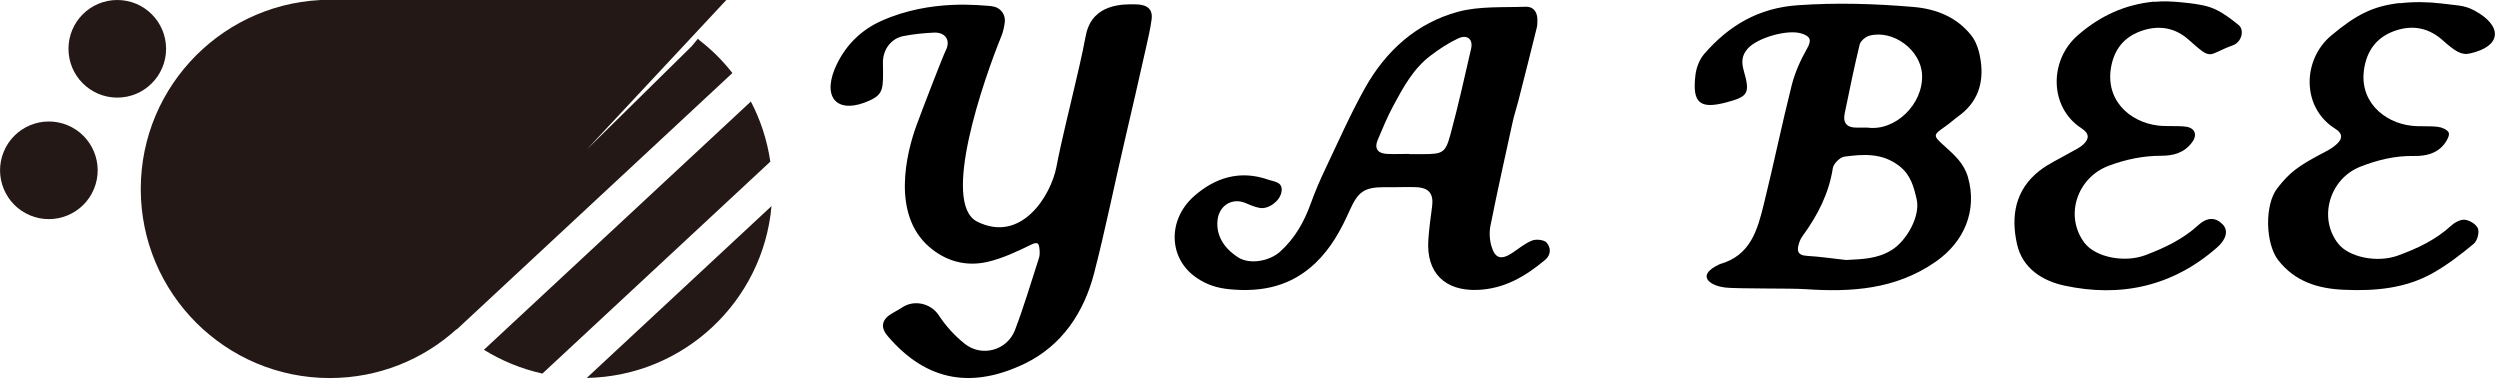 <svg width="230" height="35" viewBox="0 0 230 35" fill="none" xmlns="http://www.w3.org/2000/svg">
<g clip-path="url(#clip0_7_717)">
<path d="M69.08 9.34L44.52 32.18C46.15 33.19 47.97 33.94 49.9 34.37L70.87 14.87C70.58 12.9 69.97 11.04 69.08 9.34Z" fill="#231815"/>
<path d="M53.98 34.77C62.91 34.61 70.2 27.72 70.98 18.96L53.98 34.77Z" fill="#231815"/>
<path d="M64.28 3.62C64.28 3.62 64.23 3.58 64.21 3.56L63.63 4.26L53.99 13.75L63.8 3.24L66.84 -0.02H30.74C30.61 -0.02 30.47 -0.02 30.34 -0.02C20.74 -4.27291e-06 12.95 7.79 12.95 17.39C12.95 26.99 20.74 34.78 30.34 34.78C34.83 34.78 38.92 33.08 42 30.29C42 30.29 42.01 30.3 42.02 30.31L67.38 6.72C66.48 5.56 65.43 4.53 64.27 3.64L64.28 3.62Z" fill="#231815"/>
<path d="M10.79 8.98C13.27 8.98 15.28 6.97 15.28 4.49C15.28 2.01 13.27 0 10.79 0C8.31 0 6.3 2.01 6.3 4.49C6.3 6.97 8.31 8.98 10.79 8.98Z" fill="#231815"/>
<path d="M8.644 17.387C9.593 15.096 8.505 12.469 6.214 11.52C3.923 10.571 1.296 11.659 0.347 13.95C-0.602 16.241 0.486 18.868 2.777 19.817C5.068 20.766 7.695 19.678 8.644 17.387Z" fill="#231815"/>
<path d="M91.22 0.58C92.02 0.63 92.56 1.33 92.43 2.12C92.37 2.52 92.29 2.92 92.14 3.29C90.5 7.31 86.54 18.7 89.9 20.39C93.96 22.42 96.68 18 97.19 15.36C97.7 12.71 98.38 10.1 98.98 7.47C99.2 6.53 99.42 5.59 99.62 4.64C99.73 4.13 99.81 3.61 99.93 3.1C100.57 0.31 103.38 0.38 104.5 0.4C105.5 0.42 106.07 0.8 105.95 1.77C105.83 2.69 105.61 3.59 105.41 4.49C104.77 7.34 104.12 10.19 103.45 13.04C102.51 17.05 101.7 21.1 100.67 25.09C99.73 28.75 97.7 31.8 94.26 33.46C89.59 35.7 85.34 35.23 81.67 30.92C80.93 30.06 81.15 29.33 82.16 28.78C82.45 28.62 82.74 28.45 83.02 28.27C84.12 27.55 85.65 27.91 86.37 29.01C87.01 29.99 87.84 30.9 88.76 31.63C90.33 32.88 92.66 32.24 93.38 30.36C94.21 28.18 94.87 25.94 95.59 23.72C95.67 23.46 95.66 23.16 95.63 22.88C95.58 22.38 95.46 22.22 94.86 22.51C93.57 23.14 92.24 23.77 90.86 24.09C88.88 24.55 87.01 24.04 85.46 22.69C82.06 19.71 83.33 14.21 84.34 11.47C84.98 9.74 86.74 5.18 87.01 4.64C87.48 3.71 86.98 2.96 85.94 3C84.99 3.04 84.04 3.14 83.11 3.32C81.99 3.54 81.25 4.53 81.23 5.68C81.23 5.76 81.23 5.84 81.23 5.92C81.27 8.15 81.28 8.66 80.02 9.24C77.24 10.52 75.65 9.21 76.78 6.37C76.78 6.36 76.79 6.34 76.8 6.33C77.65 4.3 79.13 2.8 81.09 1.92C85.65 -0.12 90.26 0.51 91.21 0.56L91.22 0.58Z" fill="black"/>
<path d="M158.66 26.44C157.39 26.3 155.91 25.37 158.22 24.3C161.06 23.51 161.69 21.14 162.27 18.79C163.17 15.16 163.92 11.49 164.83 7.87C165.13 6.67 165.66 5.5 166.27 4.43C166.72 3.64 166.49 3.34 165.8 3.1C164.5 2.65 161.69 3.47 160.8 4.46C160.23 5.09 160.21 5.73 160.42 6.48C161.02 8.57 160.85 8.88 158.86 9.41C156.39 10.07 155.67 9.49 155.98 6.91C156.06 6.23 156.35 5.46 156.79 4.96C159.06 2.35 161.77 0.73 165.41 0.48C168.98 0.23 172.5 0.34 176.03 0.64C178.16 0.82 180.06 1.59 181.39 3.3C181.87 3.92 182.12 4.82 182.23 5.63C182.52 7.69 181.92 9.45 180.15 10.71C179.76 10.99 179.4 11.33 179.01 11.6C177.82 12.43 177.79 12.45 178.92 13.46C179.82 14.27 180.69 15.04 181.05 16.29C181.93 19.36 180.72 22.25 178.08 24.08C174.38 26.65 170.3 26.89 166.05 26.6C164.69 26.51 159.75 26.58 158.67 26.45L158.66 26.44ZM169.83 23.92C171.3 23.84 172.71 23.83 174.04 23C175.4 22.16 176.7 19.88 176.33 18.32C176.07 17.21 175.8 16.11 174.76 15.29C173.18 14.05 171.44 14.18 169.69 14.41C169.28 14.46 168.68 15.06 168.62 15.47C168.26 17.81 167.22 19.81 165.86 21.68C165.72 21.87 165.6 22.09 165.53 22.32C165.3 22.99 165.31 23.49 166.25 23.54C167.45 23.61 168.65 23.79 169.85 23.92H169.83ZM171.81 11.74C174.37 12.09 176.95 9.58 176.83 6.88C176.73 4.59 174.16 2.71 172 3.28C171.64 3.37 171.18 3.76 171.09 4.09C170.58 6.19 170.15 8.32 169.71 10.44C169.53 11.3 169.91 11.75 170.8 11.74C171.12 11.74 171.44 11.74 171.8 11.74H171.81Z" fill="black"/>
<path d="M128.45 17.22C128.09 17.22 127.72 17.22 127.36 17.22C125.46 17.22 124.93 17.67 124.16 19.38C123.38 21.13 122.47 22.81 121.03 24.19C118.77 26.35 116.09 26.9 113.11 26.61C112.01 26.5 111.05 26.22 110.09 25.56C107.47 23.78 107.41 20.22 109.84 18.06C111.79 16.33 114.09 15.62 116.68 16.53C117.24 16.73 118.08 16.72 117.89 17.69C117.73 18.51 116.7 19.27 115.9 19.13C115.47 19.05 115.05 18.88 114.64 18.7C113.38 18.14 112.15 18.89 112.01 20.27C111.85 21.86 112.84 23 113.91 23.68C114.98 24.36 116.79 24.03 117.76 23.16C119.11 21.95 119.97 20.44 120.58 18.75C120.97 17.66 121.43 16.59 121.93 15.54C123.12 13.04 124.24 10.49 125.59 8.08C127.51 4.66 130.34 2.11 134.15 1.08C136.13 0.55 138.3 0.7 140.39 0.62C141.09 0.6 141.45 1.13 141.44 1.84C141.44 2.08 141.44 2.33 141.38 2.56C140.82 4.83 140.25 7.09 139.67 9.35C139.5 10.01 139.28 10.66 139.14 11.33C138.45 14.48 137.75 17.62 137.12 20.78C137 21.38 137.04 22.08 137.22 22.67C137.55 23.79 138.12 23.93 139.11 23.28C139.72 22.88 140.29 22.39 140.95 22.13C141.33 21.98 142.06 22.06 142.29 22.32C142.68 22.77 142.73 23.43 142.13 23.93C140.33 25.42 138.44 26.56 135.97 26.67C132.95 26.8 131.18 25.11 131.41 22.03C131.48 21.03 131.61 20.02 131.75 19.02C131.91 17.83 131.48 17.27 130.27 17.22C129.67 17.19 129.06 17.22 128.45 17.22ZM129.66 14.17C129.66 14.17 129.66 14.17 129.66 14.18C130.06 14.18 130.47 14.18 130.87 14.18C132.74 14.18 132.98 14.08 133.45 12.34C134.15 9.74 134.74 7.12 135.34 4.49C135.54 3.61 135 3.15 134.16 3.53C133.26 3.95 132.41 4.51 131.62 5.11C130.04 6.3 129.11 8.01 128.2 9.7C127.65 10.72 127.2 11.8 126.75 12.87C126.41 13.68 126.77 14.12 127.61 14.16C128.29 14.19 128.98 14.16 129.66 14.16V14.17Z" fill="black"/>
<path d="M198.17 0.17C199.03 0.09 199.9 0.13 200.76 0.22C201.62 0.31 202.52 0.4 203.34 0.67C204.28 0.99 205.14 1.65 205.94 2.29C206.52 2.75 206.24 3.88 205.42 4.17C203.02 5.03 203.62 5.67 201.35 3.65C200.17 2.6 198.76 2.29 197.17 2.79C195.6 3.29 194.65 4.31 194.28 5.88C193.53 9.12 195.89 11.23 198.53 11.55C199.37 11.65 200.23 11.55 201.07 11.65C201.91 11.75 202.2 12.37 201.68 13.08C200.96 14.07 199.94 14.33 198.84 14.33C197.16 14.33 195.58 14.66 194 15.25C191.07 16.35 189.91 19.89 191.78 22.35C192.78 23.66 195.43 24.2 197.36 23.48C199.14 22.81 200.83 22.01 202.26 20.7C203.09 19.94 203.88 19.99 204.51 20.67C205.01 21.21 204.83 22.01 203.99 22.75C199.9 26.35 195.11 27.4 189.9 26.27C187.94 25.84 186.08 24.72 185.57 22.48C184.98 19.88 185.4 17.46 187.63 15.71C188.5 15.03 189.55 14.57 190.51 14.01C190.89 13.79 191.31 13.61 191.63 13.32C192.22 12.78 192.26 12.3 191.48 11.79C188.55 9.89 188.49 5.58 191.14 3.26C193.23 1.43 195.53 0.41 198.17 0.15V0.17Z" fill="black"/>
<path d="M220.77 0.3C222.05 0.15 223.34 0.17 224.62 0.32C225.16 0.38 225.69 0.44 226.23 0.51C226.74 0.58 227.21 0.73 227.63 0.96C230.28 2.38 230.17 4.27 227.23 4.92C226.43 5.1 225.85 4.7 224.71 3.69C223.5 2.62 222.07 2.26 220.43 2.8C218.8 3.34 217.88 4.45 217.55 6.05C216.89 9.22 219.27 11.28 221.87 11.57C222.67 11.66 223.49 11.57 224.29 11.67C224.65 11.71 225.16 11.93 225.28 12.2C225.39 12.44 225.12 12.93 224.9 13.22C224.2 14.14 223.16 14.37 222.08 14.35C220.35 14.32 218.74 14.71 217.14 15.34C214.32 16.45 213.25 20.07 215.12 22.42C216.12 23.68 218.72 24.2 220.61 23.51C222.4 22.86 224.1 22.06 225.52 20.75C225.85 20.45 226.4 20.16 226.79 20.22C227.24 20.28 227.85 20.66 227.98 21.05C228.11 21.43 227.9 22.17 227.57 22.44C226.4 23.41 225.18 24.35 223.86 25.1C221.33 26.54 218.51 26.79 215.66 26.66C213.28 26.56 211.16 25.93 209.6 23.94C208.42 22.43 208.32 18.85 209.51 17.32C210.69 15.81 211.44 15.26 213.95 13.95C214.32 13.76 214.72 13.51 215.03 13.21C215.54 12.71 215.51 12.26 214.85 11.85C211.72 9.9 211.81 5.5 214.47 3.27C216.79 1.33 218.31 0.57 220.75 0.28L220.77 0.3Z" fill="black"/>
</g>
<defs>
<clipPath id="clip0_7_717">
<rect width="229.54" height="34.78" fill="white"/>
</clipPath>
</defs>
</svg>
